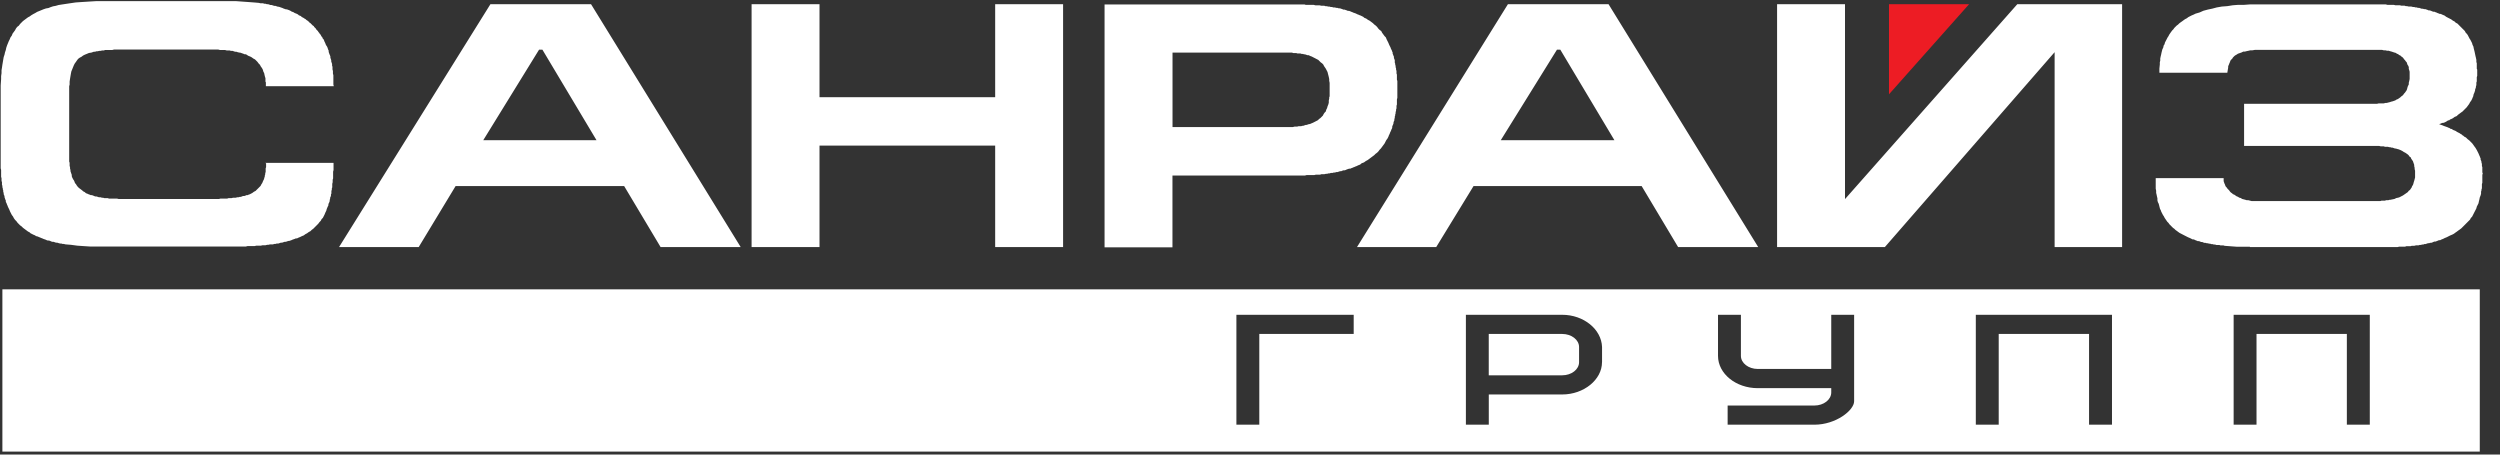 <svg xmlns:xlink="http://www.w3.org/1999/xlink" xmlns="http://www.w3.org/2000/svg" width="132" height="24" viewBox="0 0 132 24" fill="none">
<rect x="0" y="0" width="132" height="24" fill="#333333" stroke="none"/>
<g clip-path="url(#clip0_455_20759)">
<path fill-rule="evenodd" clip-rule="evenodd" d="M14.05 8.624V8.823L14.027 8.889V9.088L14.005 9.133V9.199L13.982 9.265V9.31L13.96 9.376L13.937 9.464L13.892 9.552L13.847 9.663L13.802 9.729L13.757 9.817L13.691 9.883L13.626 9.949L13.56 10.014L13.495 10.08L13.407 10.125L13.319 10.191L13.231 10.236L13.186 10.259L13.12 10.281L13.075 10.304H13.01L12.965 10.327L12.899 10.349H12.834L12.769 10.372L12.724 10.395H12.658L12.593 10.417H12.527L12.44 10.44H12.306L12.219 10.463H12.063L11.998 10.485H11.643L11.556 10.508H6.265L6.177 10.485H5.755L5.69 10.463H5.512L5.446 10.44H5.381L5.315 10.417H5.228L5.162 10.395L5.097 10.372H5.031L4.966 10.349L4.921 10.327L4.855 10.304H4.79L4.745 10.281L4.679 10.259L4.634 10.236L4.569 10.213L4.524 10.191L4.479 10.146L4.434 10.123L4.389 10.1L4.343 10.055L4.256 9.989L4.168 9.924L4.102 9.858L4.037 9.77L4.014 9.724L3.969 9.679L3.947 9.634L3.924 9.568L3.901 9.523L3.856 9.457L3.834 9.412L3.811 9.367L3.789 9.301V9.235L3.766 9.17L3.744 9.104L3.721 9.038V8.973L3.699 8.907V8.841L3.676 8.753V8.597L3.653 8.531V4.553L3.676 4.465V4.309L3.699 4.152L3.721 4.019L3.744 3.885L3.766 3.774L3.811 3.663L3.856 3.552L3.901 3.441L3.947 3.353L4.012 3.265L4.057 3.199L4.122 3.111L4.21 3.045L4.298 3L4.386 2.934L4.474 2.889L4.585 2.844L4.695 2.798L4.828 2.776L4.894 2.753L4.959 2.73H5.025L5.09 2.708H5.155L5.243 2.685H5.309L5.397 2.663H5.485L5.55 2.64H5.927L6.015 2.617H11.526L11.614 2.64H11.88L11.968 2.663H12.124L12.189 2.685H12.277L12.342 2.708L12.408 2.73H12.473L12.539 2.753L12.627 2.776H12.672L12.737 2.798L12.803 2.821L12.868 2.844L12.913 2.866H12.979L13.024 2.889L13.089 2.934L13.134 2.957L13.2 2.98L13.287 3.025L13.375 3.09L13.463 3.136L13.529 3.201L13.594 3.267L13.659 3.355L13.725 3.421L13.77 3.509L13.835 3.598L13.88 3.686L13.903 3.774L13.948 3.863L13.971 3.973L13.993 4.062L14.016 4.127V4.306L14.038 4.352V4.551H17.624L17.602 4.463V3.973L17.579 3.885V3.752L17.556 3.663V3.53L17.534 3.464V3.376L17.511 3.31L17.489 3.244V3.179L17.466 3.113L17.444 3.047V2.982L17.421 2.916L17.399 2.871L17.376 2.805L17.354 2.74V2.674L17.331 2.629L17.308 2.563L17.286 2.497L17.263 2.452L17.218 2.386L17.196 2.341L17.173 2.275L17.151 2.23L17.128 2.185L17.105 2.119L17.083 2.074L17.038 2.029L17.015 1.963L16.97 1.918L16.948 1.872L16.925 1.827L16.88 1.782L16.857 1.737L16.812 1.691L16.79 1.646L16.745 1.601L16.7 1.555L16.677 1.51L16.632 1.465L16.587 1.42L16.564 1.374L16.519 1.352L16.474 1.306L16.429 1.261L16.384 1.216L16.339 1.193L16.316 1.148L16.271 1.125L16.226 1.08L16.181 1.057L16.136 1.012L16.091 0.989L16.025 0.944L15.98 0.921L15.935 0.899L15.89 0.853L15.845 0.831L15.779 0.808L15.734 0.763L15.689 0.74L15.644 0.718L15.579 0.695L15.534 0.672L15.468 0.627H15.423L15.358 0.582L15.313 0.559L15.267 0.537L15.202 0.514L15.137 0.491H15.091L15.026 0.469L14.961 0.446L14.916 0.423L14.85 0.401L14.785 0.378L14.719 0.355H14.674L14.609 0.333L14.543 0.31H14.478L14.413 0.287L14.347 0.265H14.282L14.216 0.242L14.151 0.22H14.086L14.02 0.197H13.955L13.889 0.174H13.757L13.668 0.152L13.402 0.129L13.094 0.106L12.784 0.084L12.476 0.061H5.061L4.684 0.084L4.33 0.106L3.998 0.129L3.689 0.174L3.381 0.22L3.092 0.265L2.936 0.31L2.803 0.333L2.67 0.378L2.56 0.423L2.427 0.446L2.294 0.491L2.183 0.537L2.073 0.582L1.962 0.627L1.852 0.693L1.764 0.738L1.653 0.804L1.565 0.869L1.477 0.915L1.389 0.98L1.301 1.046L1.213 1.112L1.125 1.2L1.06 1.266L0.995 1.354L0.907 1.42L0.841 1.508L0.796 1.596L0.731 1.684L0.665 1.773L0.62 1.884L0.555 1.972L0.51 2.083L0.465 2.171L0.42 2.282L0.374 2.393L0.329 2.527L0.307 2.638L0.262 2.771L0.239 2.882L0.194 3.016L0.171 3.149L0.149 3.283L0.126 3.417L0.104 3.573L0.081 3.706V3.863L0.059 4.019V4.175L0.036 4.508V8.887L0.059 8.975V9.33L0.081 9.419V9.552L0.104 9.618V9.752L0.126 9.817V9.883L0.149 9.949V9.994L0.171 10.059V10.125L0.194 10.191V10.257L0.217 10.302L0.239 10.367V10.413L0.262 10.478L0.284 10.544L0.307 10.589V10.655L0.329 10.7L0.352 10.746L0.374 10.811L0.397 10.857L0.42 10.922L0.442 10.967L0.465 11.013L0.487 11.058L0.532 11.169L0.577 11.257L0.622 11.346L0.688 11.434L0.733 11.522L0.798 11.611L0.864 11.676L0.929 11.764L0.995 11.83L1.06 11.896L1.148 11.961L1.213 12.027L1.301 12.093L1.389 12.158L1.477 12.224L1.565 12.269L1.61 12.315L1.655 12.337L1.7 12.36L1.746 12.383L1.791 12.405L1.856 12.428L1.901 12.473H1.946L2.012 12.496L2.057 12.518L2.122 12.541L2.167 12.564L2.233 12.586L2.278 12.609L2.343 12.632L2.409 12.654L2.454 12.677L2.519 12.7H2.584L2.65 12.722L2.695 12.745L2.76 12.768H2.826L2.891 12.79L2.957 12.813H3.022L3.087 12.835L3.175 12.858H3.241L3.306 12.881H3.372L3.459 12.903L3.748 12.926L4.08 12.971L4.411 12.994L4.765 13.017H12.979L13.066 12.994H13.443L13.531 12.971H13.774L13.863 12.949H14.018L14.106 12.926H14.171L14.259 12.903H14.415L14.48 12.881H14.546L14.611 12.858H14.699L14.764 12.835L14.83 12.813H14.895L14.961 12.79L15.026 12.768H15.091L15.157 12.745L15.222 12.722H15.267L15.333 12.7L15.398 12.677L15.443 12.654L15.509 12.632L15.574 12.609L15.619 12.586H15.685L15.73 12.564L15.775 12.541L15.84 12.518L15.928 12.473L16.039 12.428L16.127 12.362L16.215 12.317L16.303 12.251L16.39 12.206L16.456 12.14L16.544 12.075L16.609 12.009L16.675 11.943L16.74 11.878L16.805 11.812L16.871 11.724L16.936 11.658L16.981 11.57L17.047 11.504L17.092 11.416L17.137 11.327L17.182 11.216L17.227 11.128L17.25 11.04L17.295 10.929L17.317 10.884L17.34 10.838V10.773L17.363 10.727L17.385 10.682L17.408 10.617V10.551L17.43 10.506V10.44L17.453 10.395L17.475 10.329V10.263L17.498 10.218V10.084L17.52 10.019V9.953L17.543 9.887V9.709L17.565 9.62V9.487L17.588 9.421V9.066L17.611 8.977V8.599H14.002L14.05 8.624ZM22.107 13.046L24.056 9.824H32.955L34.88 13.046H39.109L31.207 0.222H25.894L17.901 13.046H22.107ZM25.517 7.401L28.462 2.624H28.64L31.495 7.401H25.519H25.517ZM43.27 0.222H39.684V13.046H43.27V7.689H52.545V13.046H56.131V0.222H52.545V5.133H43.27V0.222ZM61.909 9.267H68.904L68.992 9.244H69.391L69.479 9.222H69.7L69.766 9.199H69.921L70.009 9.177H70.075L70.14 9.154H70.205L70.271 9.131H70.359L70.424 9.109H70.489L70.555 9.086H70.62L70.686 9.063L70.751 9.041H70.816L70.862 9.018L70.927 8.995H70.992L71.058 8.973L71.103 8.95L71.168 8.927L71.234 8.905H71.299L71.344 8.882L71.409 8.86L71.455 8.837L71.52 8.814L71.565 8.792L71.63 8.769L71.676 8.746L71.721 8.724L71.786 8.701L71.831 8.678L71.876 8.633L71.921 8.61L71.987 8.588L72.032 8.565L72.12 8.5L72.208 8.454L72.296 8.389L72.384 8.323L72.472 8.257L72.56 8.192L72.625 8.126L72.713 8.06L72.778 7.995L72.844 7.906L72.909 7.841L72.975 7.752L73.04 7.664L73.105 7.576L73.15 7.487L73.196 7.399L73.261 7.311L73.306 7.223L73.329 7.157L73.351 7.112L73.374 7.066L73.396 7.001L73.419 6.955L73.441 6.91L73.464 6.844L73.487 6.799L73.509 6.754V6.688L73.532 6.623L73.554 6.577L73.577 6.512V6.466L73.599 6.401L73.622 6.355V6.29L73.644 6.224V6.158L73.667 6.093V6.047L73.689 5.982V5.916L73.712 5.85V5.785L73.735 5.719V5.586L73.757 5.52V5.253L73.78 5.164V4.275L73.757 4.209V3.942L73.735 3.876V3.743L73.712 3.677V3.611L73.689 3.546V3.48L73.667 3.414V3.369L73.644 3.303V3.17L73.622 3.124L73.599 3.059V2.993L73.577 2.948L73.554 2.882L73.532 2.837V2.771L73.509 2.726L73.487 2.66L73.464 2.615L73.441 2.57L73.419 2.504L73.396 2.459L73.351 2.37L73.306 2.26L73.261 2.171L73.216 2.083L73.171 1.972L73.105 1.906L73.04 1.818L72.975 1.73L72.93 1.641L72.841 1.576L72.776 1.51L72.711 1.422L72.645 1.356L72.557 1.29L72.492 1.225L72.404 1.159L72.316 1.093L72.228 1.048L72.14 0.983L72.03 0.937L71.985 0.892L71.939 0.869L71.894 0.847L71.849 0.824L71.784 0.801L71.739 0.779L71.673 0.756L71.628 0.733L71.583 0.711L71.518 0.688L71.452 0.666L71.407 0.643L71.342 0.62L71.297 0.598L71.231 0.575H71.166L71.121 0.552L71.055 0.53L70.99 0.507H70.925L70.88 0.484L70.814 0.462L70.749 0.439H70.683L70.618 0.417H70.553L70.487 0.394H70.399L70.334 0.371H70.268L70.203 0.349H70.138L70.05 0.326H69.984L69.919 0.303H69.763L69.675 0.281H69.454L69.366 0.258H68.945L68.879 0.235H58.321V13.059H61.906V9.281L61.909 9.267ZM61.909 2.778H68.219L68.284 2.801H68.439L68.505 2.823H68.66L68.726 2.846H68.791L68.857 2.869H68.902L68.967 2.891L69.033 2.914H69.098L69.143 2.937L69.188 2.959L69.254 2.982L69.341 3.027L69.43 3.072L69.517 3.118L69.605 3.163L69.671 3.229L69.736 3.294L69.802 3.34L69.867 3.405L69.912 3.493L69.957 3.559L70.002 3.625L70.047 3.713L70.093 3.801L70.115 3.89L70.138 3.978L70.16 4.066L70.183 4.177V4.266L70.205 4.377V5.087L70.183 5.133V5.198L70.16 5.309V5.42L70.138 5.509L70.093 5.62L70.07 5.708L70.025 5.796L70.002 5.884L69.937 5.95L69.892 6.016L69.847 6.104L69.781 6.17L69.716 6.235L69.65 6.281L69.585 6.346L69.497 6.392L69.409 6.437L69.321 6.482L69.211 6.527L69.166 6.55H69.121L69.055 6.573L68.99 6.595H68.945L68.879 6.618L68.814 6.641H68.769L68.703 6.663H68.57L68.482 6.686H68.349L68.261 6.709H61.909V2.776V2.778ZM75.832 13.046H71.649L79.618 0.222H84.931L92.834 13.046H88.605L86.679 9.824H77.803L75.832 13.046ZM79.242 7.401H85.24L82.385 2.624H82.207L79.242 7.401ZM93.83 13.046H99.52L108.484 2.755V13.046H112.047V0.222H106.513L97.416 10.512V0.222H93.83V13.046ZM118.799 13.046H126.591L126.679 13.023H126.988L127.053 13.001H127.274L127.34 12.978H127.473L127.561 12.955H127.694L127.759 12.933H127.824L127.89 12.91H127.955L128 12.887H128.066L128.131 12.865L128.197 12.842H128.262L128.307 12.819H128.372L128.438 12.797L128.483 12.774L128.548 12.752H128.614L128.659 12.729L128.724 12.706L128.769 12.684H128.835L128.88 12.661L128.925 12.638L128.99 12.616L129.078 12.57L129.189 12.525L129.277 12.48L129.365 12.435L129.475 12.389L129.563 12.344L129.651 12.278L129.717 12.233L129.805 12.167L129.87 12.122L129.958 12.056L130.023 11.991L130.089 11.925L130.154 11.86L130.219 11.794L130.285 11.728L130.35 11.662L130.416 11.597L130.461 11.509L130.526 11.443L130.571 11.355L130.616 11.266L130.661 11.178L130.707 11.09L130.752 11.001L130.774 10.913L130.819 10.825L130.864 10.736L130.887 10.626L130.91 10.537L130.932 10.426L130.977 10.315L131 10.227V10.116L131.022 10.05V10.005L131.045 9.94V9.718L131.067 9.652V9.229L131.09 9.163L131.067 9.097V8.83L131.045 8.764V8.653L131.022 8.588V8.543L131 8.477L130.977 8.432V8.366L130.955 8.321L130.932 8.255L130.91 8.21L130.864 8.099L130.819 8.01L130.774 7.922L130.709 7.811L130.643 7.723L130.598 7.657L130.533 7.569L130.445 7.481L130.38 7.415L130.292 7.349L130.247 7.304L130.201 7.259L130.156 7.236L130.111 7.213L130.066 7.168L130.021 7.146L129.976 7.1L129.931 7.078L129.865 7.032L129.82 7.01L129.775 6.987L129.73 6.964L129.665 6.919L129.62 6.897L129.554 6.874L129.509 6.851L129.444 6.806H129.399L129.333 6.761L129.268 6.738L129.223 6.715L129.157 6.693L129.092 6.67L129.026 6.647L128.981 6.625L128.916 6.602L128.851 6.58L128.785 6.557L128.851 6.534L128.896 6.512L128.961 6.489H129.006L129.072 6.466L129.117 6.444L129.162 6.421L129.227 6.376L129.272 6.353H129.317L129.363 6.308L129.428 6.285L129.516 6.24L129.604 6.174L129.714 6.129L129.78 6.063L129.868 5.998L129.956 5.932L130.021 5.887L130.109 5.798L130.174 5.733L130.24 5.667L130.305 5.579L130.371 5.49L130.416 5.402L130.481 5.314L130.526 5.226L130.571 5.115L130.594 5.069V5.024L130.616 4.958L130.639 4.913L130.661 4.847L130.684 4.782V4.737L130.707 4.671L130.729 4.605V4.56L130.752 4.494V4.361L130.774 4.295V4.073L130.797 4.007V3.675L130.774 3.629V3.34L130.752 3.274V3.163L130.729 3.052L130.707 2.964L130.684 2.853L130.661 2.742L130.639 2.653L130.616 2.565L130.594 2.454L130.549 2.366L130.526 2.278L130.481 2.189L130.436 2.101L130.391 2.035L130.346 1.947L130.301 1.859L130.256 1.793L130.19 1.727L130.145 1.639L130.08 1.573L130.014 1.508L129.949 1.442L129.883 1.377L129.818 1.311L129.753 1.245L129.665 1.2L129.599 1.134L129.511 1.089L129.423 1.023L129.335 0.978L129.247 0.933L129.16 0.887L129.072 0.822L128.961 0.777L128.916 0.754L128.851 0.731H128.805L128.76 0.709L128.695 0.686L128.65 0.663L128.584 0.641L128.539 0.618H128.474L128.409 0.595L128.363 0.573L128.298 0.55H128.233L128.188 0.527L128.122 0.505L128.057 0.482H127.991L127.926 0.46H127.861L127.795 0.437L127.73 0.414H127.664L127.599 0.392H127.534L127.468 0.369H127.403L127.315 0.346H127.182L127.094 0.324H127.028L126.963 0.301H126.785L126.719 0.278H126.476L126.388 0.256H126.056L125.968 0.233H118.797L118.488 0.256H118.179L117.891 0.278L117.602 0.324L117.313 0.346L117.047 0.392L116.804 0.457L116.583 0.503L116.339 0.568L116.141 0.657L115.92 0.722L115.832 0.767L115.721 0.813L115.633 0.858L115.545 0.903L115.457 0.969L115.369 1.014L115.304 1.06L115.216 1.125L115.15 1.17L115.063 1.236L114.997 1.302L114.932 1.347L114.866 1.413L114.801 1.478L114.756 1.544L114.69 1.61L114.625 1.698L114.58 1.764L114.535 1.829L114.49 1.918L114.445 1.983L114.4 2.072L114.354 2.16L114.309 2.248L114.287 2.337L114.242 2.402L114.219 2.513L114.174 2.601L114.151 2.69L114.129 2.778L114.106 2.889L114.084 2.977L114.061 3.088V3.199L114.039 3.287V3.398L114.016 3.62V3.842H117.602L117.624 3.709L117.647 3.575V3.509L117.67 3.444L117.692 3.398L117.715 3.333L117.737 3.287L117.76 3.222L117.782 3.177L117.827 3.131L117.872 3.086L117.895 3.041L117.94 2.995L117.985 2.95L118.051 2.905L118.096 2.882L118.161 2.837L118.227 2.814L118.292 2.792L118.357 2.769L118.445 2.724H118.533L118.621 2.701L118.732 2.678L118.82 2.656H118.93L119.063 2.633H125.77L125.858 2.656H125.946L126.034 2.678H126.122L126.187 2.701L126.275 2.724L126.341 2.746L126.406 2.769L126.494 2.792L126.559 2.837L126.625 2.86L126.67 2.905L126.735 2.927L126.78 2.973L126.846 3.018L126.891 3.063L126.936 3.129L126.981 3.174L127.026 3.24L127.071 3.285L127.094 3.351L127.116 3.417L127.161 3.482L127.184 3.548V3.636L127.207 3.702L127.229 3.79V4.168L127.207 4.279L127.184 4.367V4.456L127.139 4.544L127.116 4.61L127.094 4.698L127.071 4.764L127.026 4.829L126.981 4.895L126.936 4.94L126.891 5.006L126.846 5.051L126.78 5.097L126.735 5.142L126.67 5.187L126.604 5.232L126.539 5.255L126.474 5.3L126.408 5.323L126.343 5.346L126.255 5.368L126.189 5.391L126.102 5.413L126.014 5.436H125.948L125.86 5.459H125.594L125.506 5.481H118.488V7.705H125.617L125.705 7.727H125.86L125.926 7.75H126.081L126.147 7.773H126.212L126.257 7.795H126.323L126.388 7.818L126.453 7.841H126.498L126.564 7.863L126.652 7.886L126.762 7.931L126.85 7.977L126.916 8.022L127.004 8.067L127.069 8.112L127.134 8.158L127.18 8.203L127.225 8.269L127.29 8.314L127.313 8.38L127.358 8.445L127.403 8.511L127.425 8.577L127.448 8.642L127.47 8.708V8.773L127.493 8.862V8.927L127.516 9.016V9.371L127.493 9.46L127.47 9.548L127.448 9.613L127.425 9.702L127.403 9.767L127.358 9.833L127.335 9.899L127.29 9.964L127.245 10.03L127.18 10.075L127.134 10.141L127.069 10.186L127.004 10.232L126.938 10.277L126.873 10.322L126.785 10.367L126.697 10.413L126.632 10.435L126.521 10.458L126.433 10.503L126.323 10.526L126.212 10.549H126.167L126.102 10.571H125.991L125.926 10.594H125.747L125.682 10.617H118.887L118.799 10.594L118.711 10.571H118.623L118.558 10.549L118.47 10.526L118.382 10.503L118.317 10.458L118.229 10.435L118.163 10.39L118.098 10.367L118.033 10.322L117.967 10.277L117.902 10.254L117.857 10.209L117.791 10.164L117.746 10.118L117.701 10.053L117.656 10.007L117.611 9.962L117.566 9.897L117.521 9.851L117.498 9.806L117.476 9.74L117.453 9.695L117.43 9.629L117.408 9.564V9.407H113.822V9.962L113.845 10.073V10.184L113.867 10.272L113.89 10.383L113.912 10.472V10.582L113.935 10.671L113.98 10.759L114.003 10.848L114.025 10.936L114.048 11.024L114.093 11.112L114.115 11.178L114.16 11.266L114.206 11.355L114.251 11.42L114.296 11.509L114.341 11.574L114.386 11.64L114.431 11.706L114.497 11.771L114.542 11.837L114.607 11.902L114.672 11.968L114.738 12.034L114.803 12.079L114.869 12.145L114.934 12.19L115.022 12.256L115.087 12.301L115.175 12.346L115.263 12.392L115.351 12.437L115.439 12.482L115.527 12.527L115.638 12.573L115.726 12.618L115.771 12.641H115.836L115.881 12.663L115.926 12.686L115.992 12.709L116.037 12.731H116.102L116.168 12.754L116.213 12.777H116.278L116.323 12.799L116.389 12.822H116.454L116.519 12.844H116.585L116.63 12.867H116.695L116.761 12.89H116.826L116.891 12.912H116.957L117.022 12.935H117.178L117.243 12.958H117.399L117.464 12.98L117.773 13.003L118.082 13.026H118.79L118.799 13.046Z" fill="white"/>
<path fill-rule="evenodd" clip-rule="evenodd" d="M99.739 0.222H103.967L99.739 4.979V0.222Z" fill="#ED1C24"/>
<path fill-rule="evenodd" clip-rule="evenodd" d="M82.485 17.633H78.606V19.816H82.485C82.976 19.816 83.375 19.505 83.375 19.123V18.323C83.375 17.943 82.976 17.633 82.485 17.633Z" fill="white"/>
<path fill-rule="evenodd" clip-rule="evenodd" d="M0.126 15.278V23.844H130.932V15.278H0.126ZM71.473 17.633H66.491V22.424H65.282V16.621H71.475V17.633H71.473ZM84.586 19.123C84.586 20.047 83.626 20.828 82.487 20.828H78.608V22.424H77.399V16.621H82.489C83.614 16.621 84.557 17.384 84.588 18.321V19.123H84.586ZM97.898 21.186C97.898 21.663 96.938 22.424 95.799 22.424H91.219V21.412H95.799C96.29 21.412 96.69 21.102 96.69 20.721V20.495H92.811C91.654 20.495 90.711 19.73 90.711 18.79V16.621H91.92V18.79C91.92 19.17 92.319 19.481 92.811 19.481H96.69V16.621H97.898V21.186ZM111.511 22.424H110.302V17.633H105.532V22.424H104.323V16.621H111.513V22.424H111.511ZM125.123 22.424H123.914V17.633H119.144V22.424H117.936V16.621H125.125V22.424H125.123Z" fill="white"/>
</g>
<defs>
<clipPath id="clip0_455_20759">
<rect width="131.25" height="24" fill="white"/>
</clipPath>
</defs>
</svg>